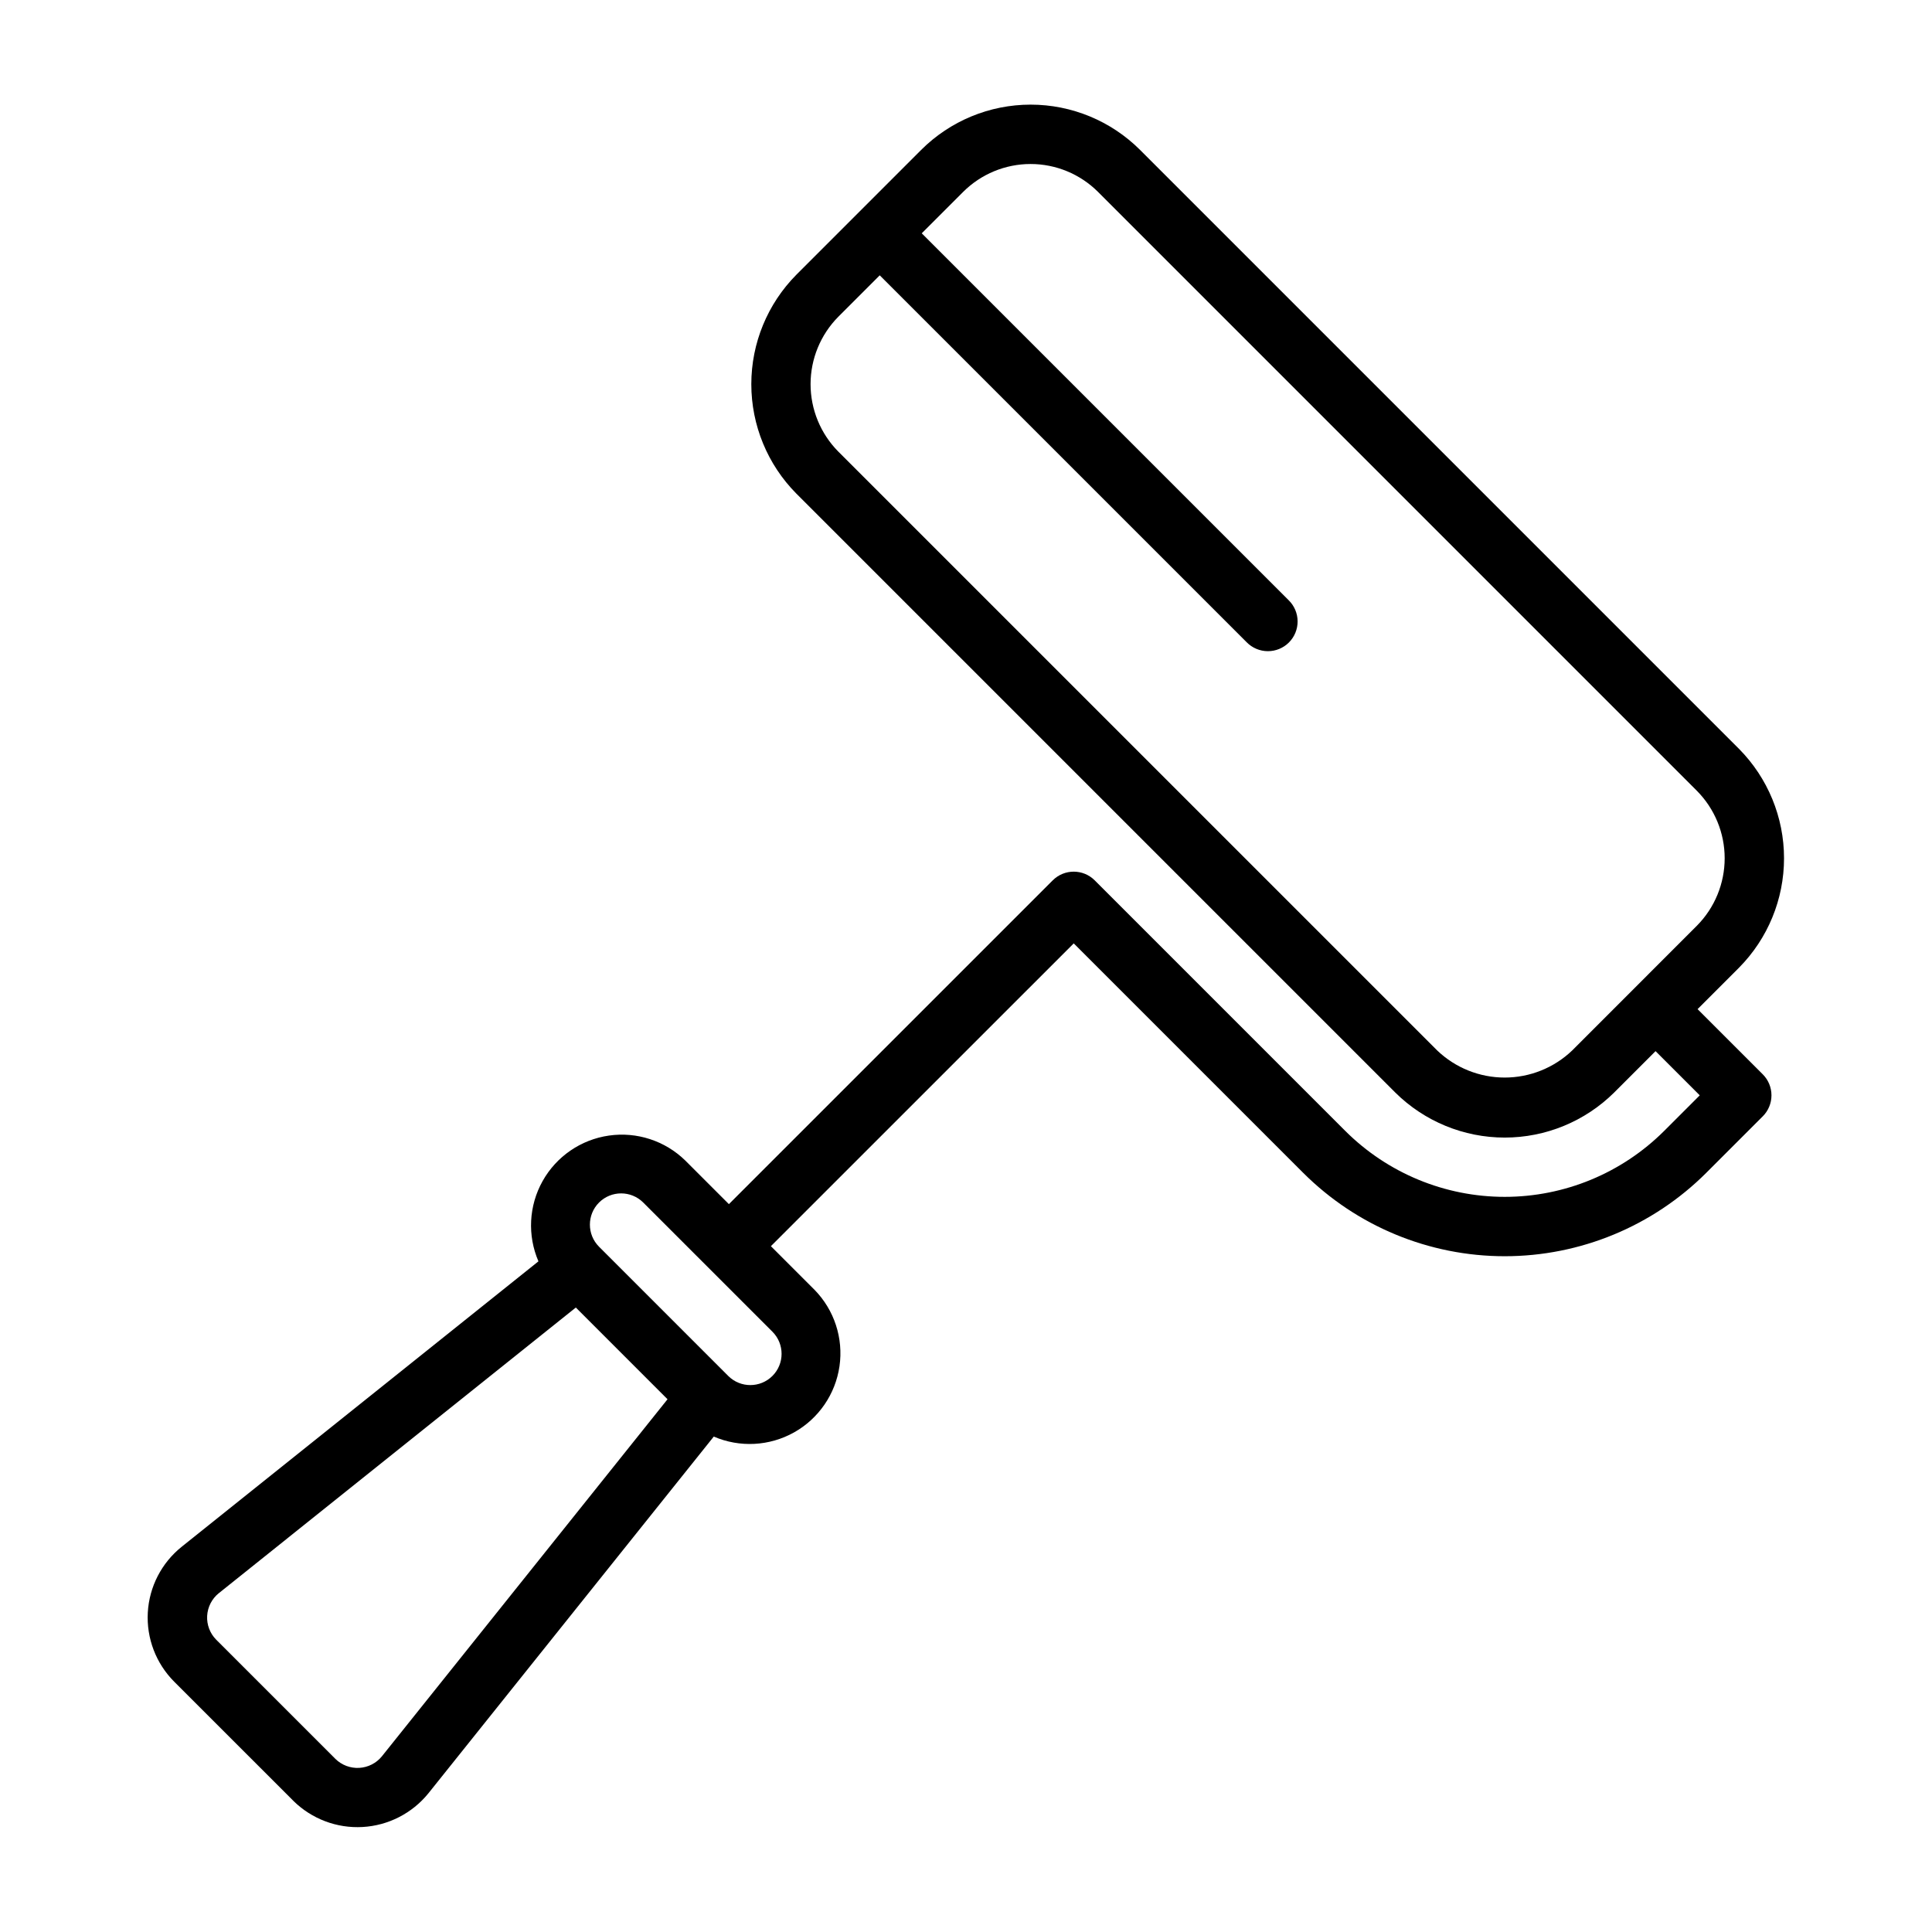 <?xml version="1.0" encoding="UTF-8"?>
<!-- Uploaded to: ICON Repo, www.iconrepo.com, Generator: ICON Repo Mixer Tools -->
<svg fill="#000000" width="800px" height="800px" version="1.1" viewBox="144 144 512 512" xmlns="http://www.w3.org/2000/svg">
 <path d="m183.17 571.33c-0.379 6.828 2.164 13.496 6.996 18.336l31.59 31.586-0.004 0.004c4.859 4.785 11.508 7.301 18.316 6.922 6.809-0.379 13.141-3.613 17.441-8.906l75.648-94.562v-0.004c6.871 2.965 14.73 2.559 21.262-1.098s10.984-10.141 12.055-17.551c1.066-7.406-1.375-14.887-6.609-20.238l-11.57-11.57 80.254-80.242 60.824 60.824v-0.004c14.168 14.145 33.371 22.086 53.391 22.086 20.023 0 39.223-7.941 53.395-22.086l14.992-14.992v0.004c1.477-1.477 2.305-3.481 2.305-5.566 0-2.09-0.828-4.09-2.305-5.566l-17.277-17.277 10.973-10.973c7.648-7.719 11.938-18.141 11.938-29.004s-4.289-21.285-11.938-29.004l-158.72-158.72c-7.699-7.684-18.129-12-29.004-12-10.879 0-21.309 4.316-29.008 12l-33.074 33.078c-7.648 7.715-11.938 18.141-11.938 29.004 0 10.863 4.289 21.285 11.938 29.004l158.72 158.72c7.715 7.644 18.141 11.934 29 11.934 10.863 0 21.285-4.289 29.004-11.934l10.973-10.973 11.711 11.711-9.426 9.426 0.004-0.004c-11.219 11.199-26.418 17.484-42.266 17.484-15.844 0-31.043-6.285-42.262-17.484l-66.387-66.391c-3.074-3.074-8.059-3.074-11.133 0l-85.816 85.805-11.559-11.559c-5.356-5.234-12.84-7.68-20.25-6.609-7.41 1.066-13.902 5.523-17.559 12.055-3.66 6.531-4.066 14.398-1.105 21.273l-94.543 75.641c-5.332 4.266-8.598 10.602-8.98 17.418zm377.46-148.93c-4.816 4.598-11.215 7.164-17.871 7.164s-13.055-2.566-17.867-7.164l-158.73-158.72c-4.707-4.754-7.352-11.176-7.352-17.871 0-6.691 2.644-13.113 7.352-17.867l10.977-10.977 97.234 97.23c1.469 1.504 3.481 2.359 5.586 2.375 2.106 0.012 4.129-0.816 5.617-2.305 1.488-1.488 2.32-3.512 2.305-5.617-0.012-2.106-0.867-4.117-2.375-5.586l-97.234-97.234 10.973-10.973c4.742-4.734 11.172-7.394 17.871-7.394 6.703 0 13.129 2.66 17.875 7.394l158.71 158.72c4.711 4.754 7.356 11.176 7.356 17.871 0 6.695-2.644 13.117-7.356 17.871zm-257.88 40.285c3.238-3.231 8.48-3.231 11.715 0l34.266 34.262c3.207 3.242 3.195 8.465-0.027 11.688-3.227 3.223-8.449 3.238-11.688 0.027l-34.266-34.27c-3.227-3.234-3.227-8.473 0-11.707zm-100.77 103.53 94.621-75.707 24.301 24.309-75.688 94.617c-1.48 1.824-3.664 2.941-6.012 3.074-2.348 0.133-4.644-0.734-6.32-2.383l-31.586-31.586c-1.656-1.672-2.527-3.965-2.398-6.312 0.133-2.352 1.25-4.535 3.082-6.012z"/>
</svg>